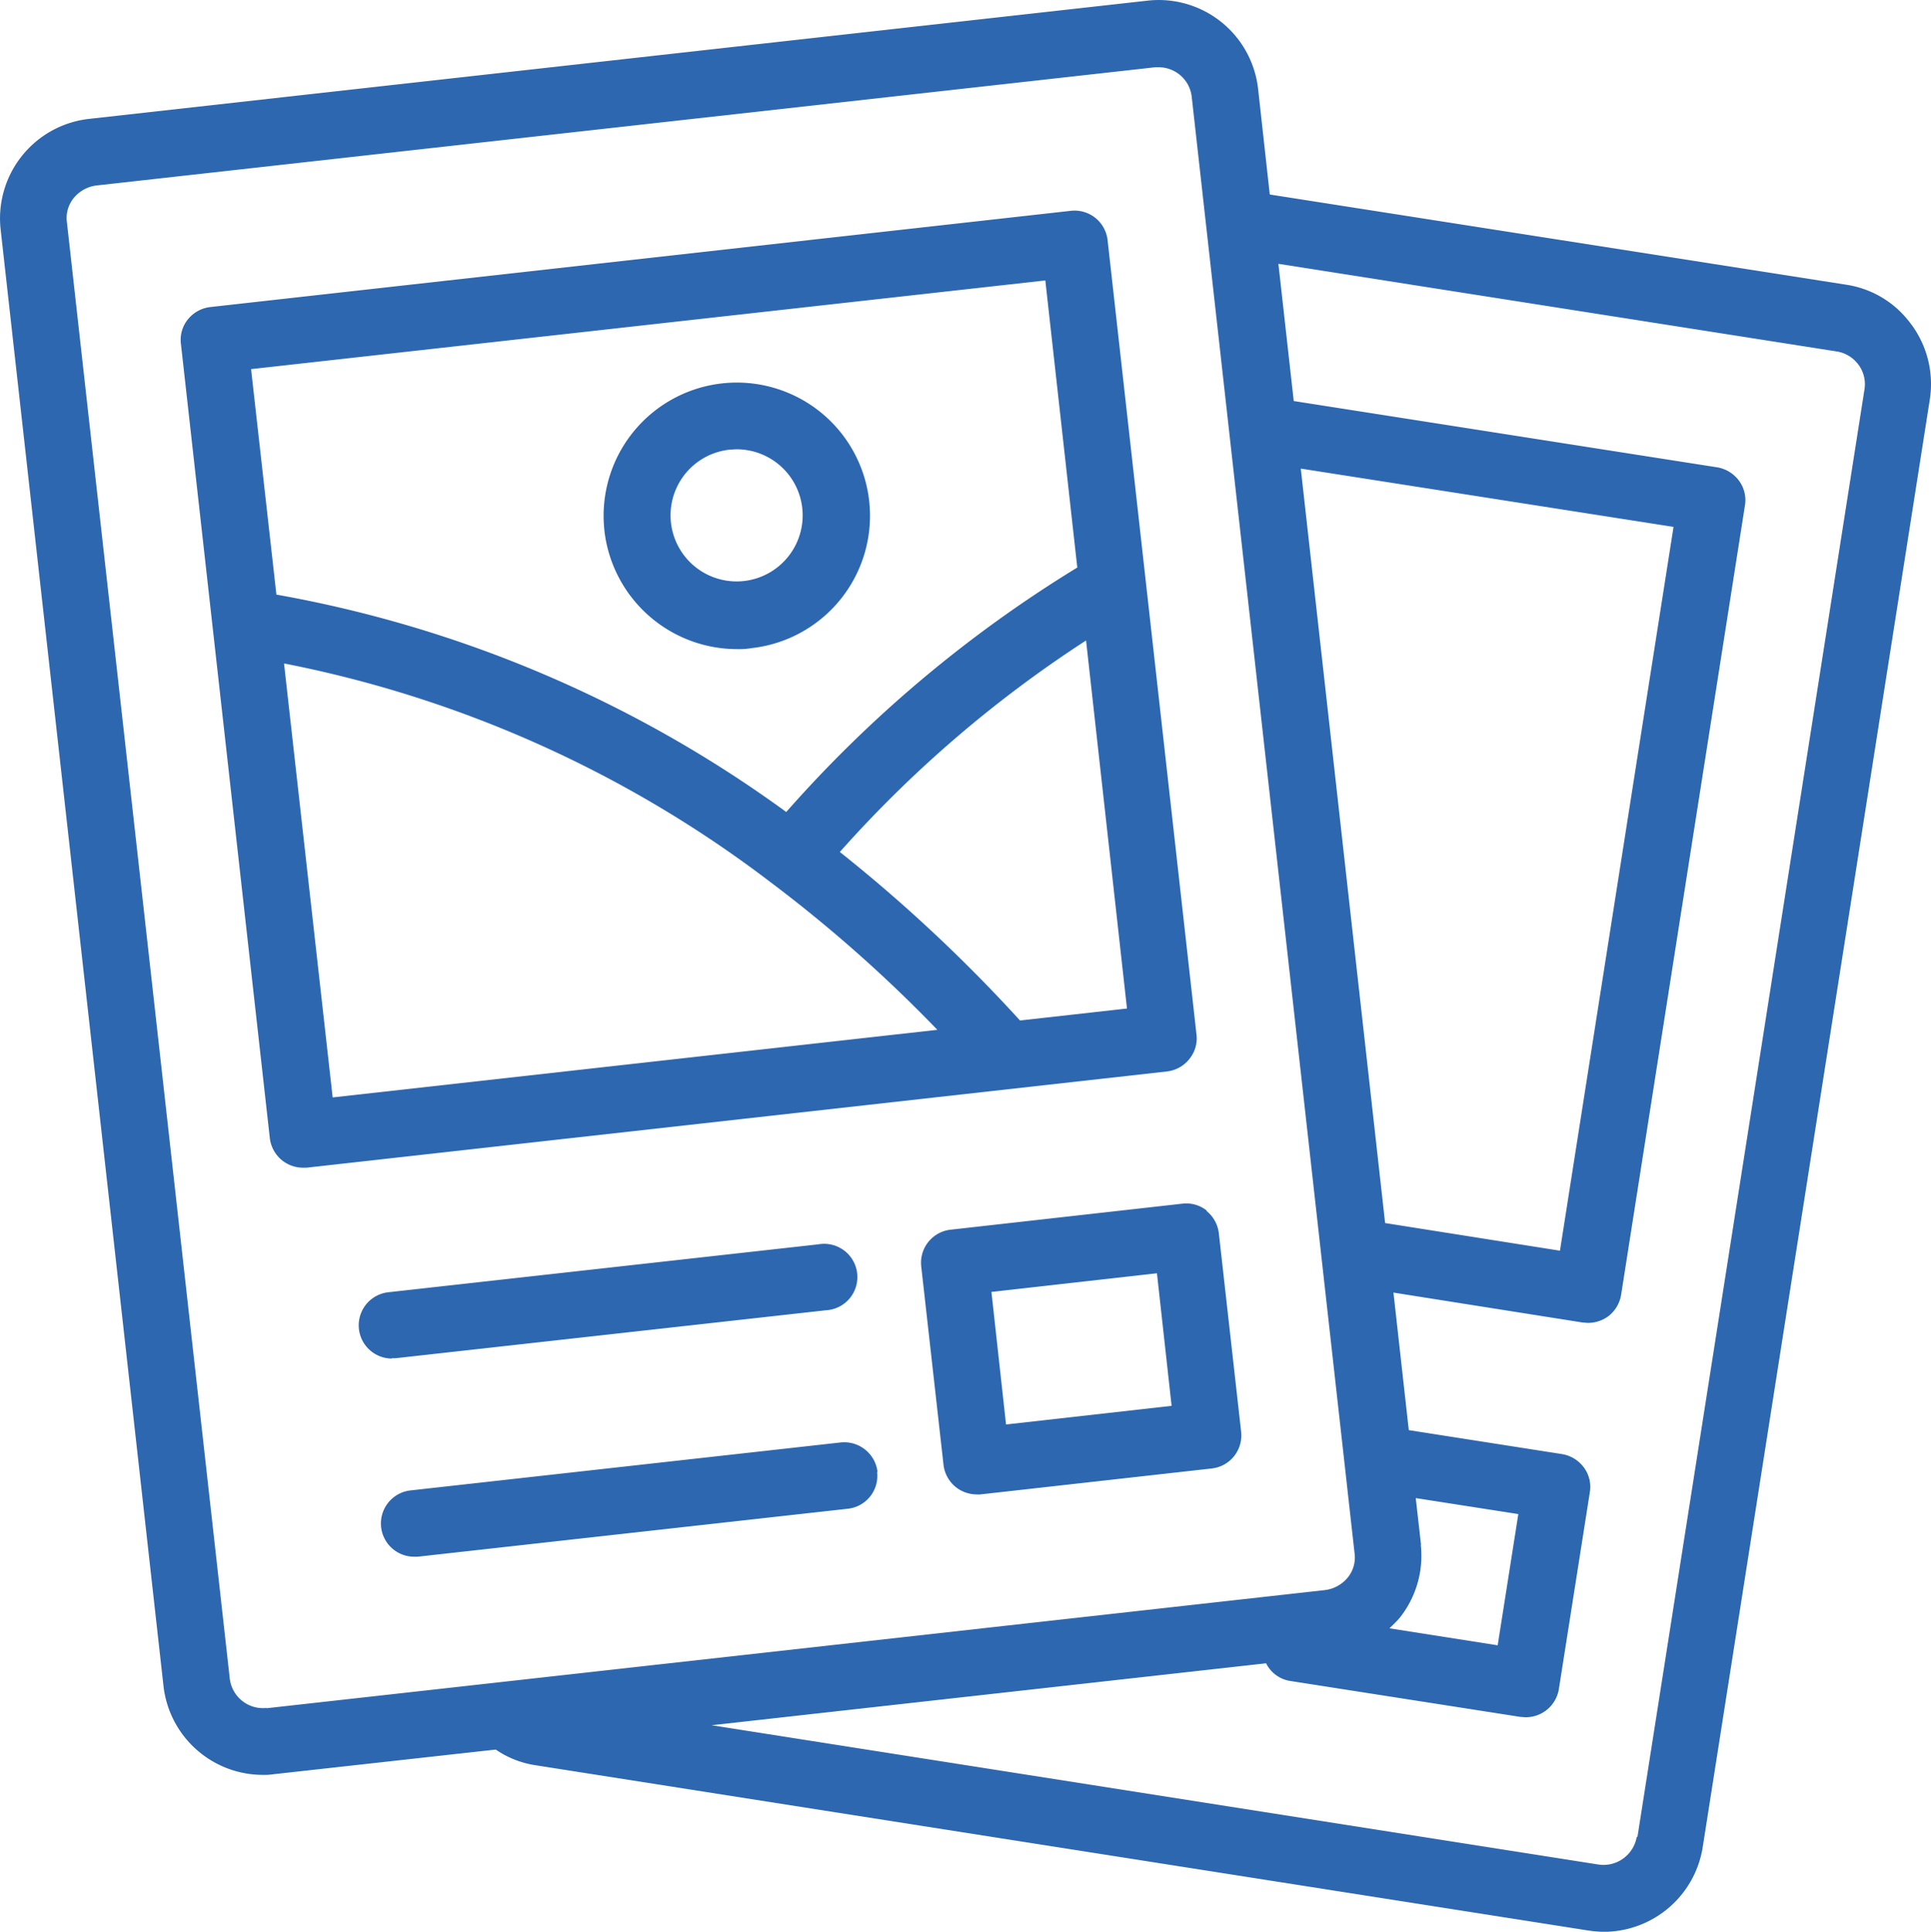 <svg xmlns="http://www.w3.org/2000/svg" width="75.509" height="75.529" viewBox="0 0 75.509 75.529">
  <g id="flow_7" transform="translate(-603 -4848.5)">
    <path id="flyer_3_" data-name="flyer (3)" d="M77.765,15.7a3.837,3.837,0,0,0-2.552-1.55L52.684,10.625,52.228,6.5A3.91,3.91,0,0,0,47.9,3.046L6.507,7.669a3.916,3.916,0,0,0-3.451,4.323L9.424,68.939A3.914,3.914,0,0,0,13.3,72.416a2.382,2.382,0,0,0,.43-.026l8.686-.964a3.727,3.727,0,0,0,1.55.612L65.133,78.5a4.852,4.852,0,0,0,.612.052,3.925,3.925,0,0,0,3.868-3.308l8.881-56.608a3.917,3.917,0,0,0-.7-2.9ZM58.6,63.43l-.208-1.836,4.011.625-.807,5.131-4.232-.664c.13-.13.273-.26.391-.4a3.892,3.892,0,0,0,.833-2.878Zm-4.7-42.088,14.572,2.279-4.441,28.3-6.837-1.081L53.895,21.329ZM13.448,69.8a1.309,1.309,0,0,1-1.432-1.146L5.647,11.706a1.235,1.235,0,0,1,.273-.951,1.369,1.369,0,0,1,.872-.482L48.2,5.65h.143a1.3,1.3,0,0,1,1.289,1.159L56,63.756a1.235,1.235,0,0,1-.273.951,1.369,1.369,0,0,1-.872.482L13.448,69.811Zm53.587,5.027a1.319,1.319,0,0,1-1.5,1.094L30.858,70.475,52.54,68.053a1.268,1.268,0,0,0,.938.69L62.49,70.15c.065,0,.13.013.208.013a1.311,1.311,0,0,0,1.289-1.094L65.2,61.36a1.272,1.272,0,0,0-.234-.964,1.33,1.33,0,0,0-.846-.521l-6-.938-.6-5.378,7.41,1.172c.065,0,.13.013.208.013A1.349,1.349,0,0,0,65.9,54.5a1.33,1.33,0,0,0,.521-.846l4.844-30.876a1.272,1.272,0,0,0-.234-.964,1.33,1.33,0,0,0-.846-.521L53.621,18.7l-.6-5.365,21.825,3.425a1.307,1.307,0,0,1,.859.521,1.272,1.272,0,0,1,.234.964L67.06,74.851ZM49.545,44.418a1.266,1.266,0,0,0,.273-.951L46.342,12.409A1.3,1.3,0,0,0,44.9,11.263l-33.65,3.763a1.314,1.314,0,0,0-.872.482,1.266,1.266,0,0,0-.273.951l3.477,31.058a1.307,1.307,0,0,0,1.289,1.159h.143l33.65-3.763a1.314,1.314,0,0,0,.872-.482ZM43.907,13.985l1.25,11.225a49.7,49.7,0,0,0-11.381,9.558,48.147,48.147,0,0,0-19.937-8.5l-.99-8.816ZM14.138,28.96A45.913,45.913,0,0,1,33.2,37.542a54.956,54.956,0,0,1,6.485,5.743L16.039,45.928l-1.9-16.955ZM42.917,42.92a60.443,60.443,0,0,0-7.045-6.589A47.238,47.238,0,0,1,45.5,28.062l1.6,14.39ZM26.665,23.764a5.227,5.227,0,0,0,5.17,4.636,2.957,2.957,0,0,0,.586-.039,5.207,5.207,0,0,0,2.67-9.246,5.209,5.209,0,0,0-8.425,4.649ZM31.549,20.6c.1,0,.2-.013.3-.013a2.583,2.583,0,1,1-.273.013Zm-13.2,35.538a1.3,1.3,0,0,1-.143-2.591l16.825-1.875a1.3,1.3,0,1,1,.3,2.578L18.5,56.125h-.143ZM37.33,60.578a1.292,1.292,0,0,1-1.146,1.432L19.36,63.886h-.143a1.3,1.3,0,0,1-.143-2.591L35.9,59.419a1.312,1.312,0,0,1,1.445,1.146ZM50.223,50.356a1.281,1.281,0,0,0-.964-.273L40.2,51.1a1.3,1.3,0,0,0-1.146,1.432l.872,7.761a1.314,1.314,0,0,0,.482.872,1.328,1.328,0,0,0,.807.286h.143l9.064-1.016A1.3,1.3,0,0,0,51.564,59l-.872-7.761a1.314,1.314,0,0,0-.482-.872Zm-7.852,8.36L41.8,53.533l6.472-.729.573,5.183Z" transform="translate(599.969 4845.48)" fill="#2d67b0"/>
  </g>
</svg>
